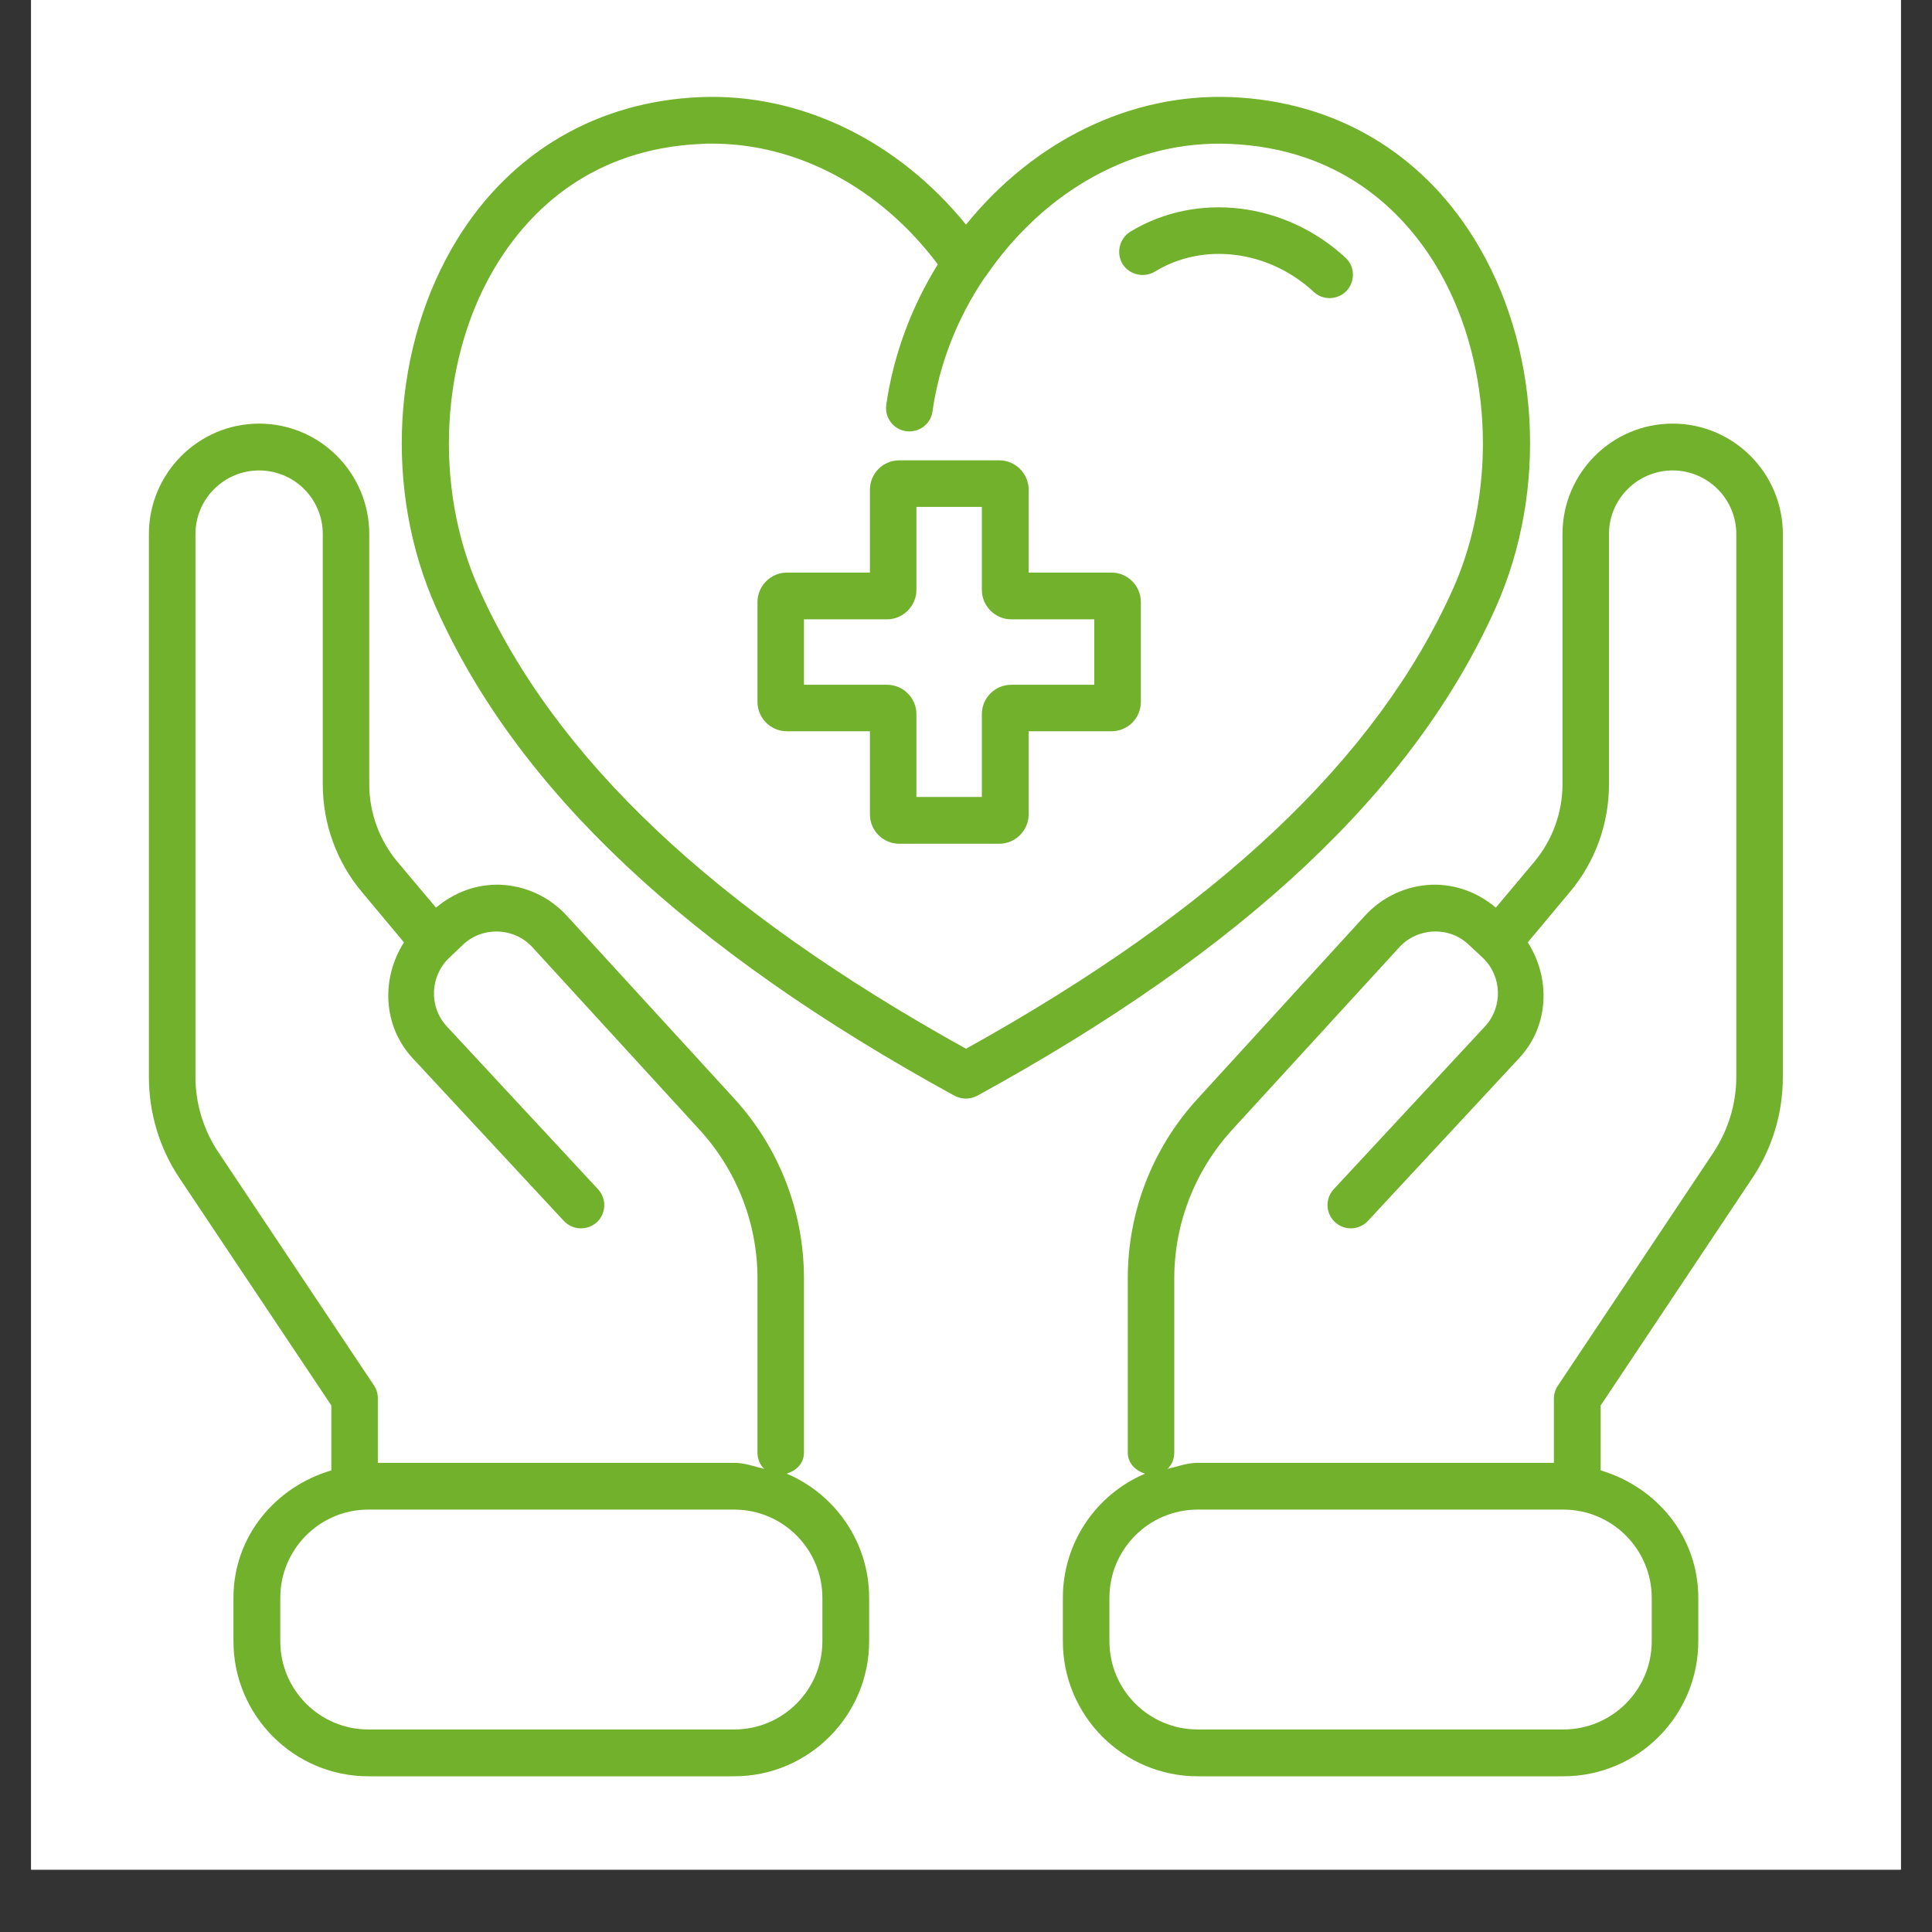 <svg version="1.0" preserveAspectRatio="xMidYMid meet" height="40" viewBox="0 0 30 30" zoomAndPan="magnify" width="40" xmlns:xlink="http://www.w3.org/1999/xlink" xmlns="http://www.w3.org/2000/svg"><rect x="0" y="0" width="30" height="30" fill="#333333" stroke="none"/><defs><clipPath id="d006d3b1b5"><path clip-rule="nonzero" d="M 0.484 0 L 29.516 0 L 29.516 29.031 L 0.484 29.031 Z M 0.484 0"></path></clipPath><clipPath id="3aa90bc5e5"><path clip-rule="nonzero" d="M 2.312 6.574 L 27.684 6.574 L 27.684 27.582 L 2.312 27.582 Z M 2.312 6.574"></path></clipPath><clipPath id="364a850db3"><path clip-rule="nonzero" d="M 6 1.453 L 24 1.453 L 24 18 L 6 18 Z M 6 1.453"></path></clipPath></defs><g clip-path="url(#d006d3b1b5)"><path fill-rule="nonzero" fill-opacity="1" d="M 0.484 0 L 29.516 0 L 29.516 29.031 L 0.484 29.031 Z M 0.484 0" fill="#ffffff"></path><path fill-rule="nonzero" fill-opacity="1" d="M 0.484 0 L 29.516 0 L 29.516 29.031 L 0.484 29.031 Z M 0.484 0" fill="#ffffff"></path></g><g clip-path="url(#3aa90bc5e5)"><path fill-rule="nonzero" fill-opacity="1" d="M 12.77 25.484 C 12.77 26.242 12.156 26.855 11.402 26.855 L 5.719 26.855 C 4.965 26.855 4.352 26.242 4.352 25.484 L 4.352 24.812 C 4.352 24.055 4.965 23.441 5.719 23.441 L 11.402 23.441 C 12.156 23.441 12.77 24.055 12.77 24.812 Z M 3.395 17.898 C 3.16 17.547 3.035 17.141 3.035 16.723 L 3.035 8.293 C 3.035 7.746 3.48 7.305 4.023 7.305 C 4.57 7.305 5.012 7.746 5.012 8.293 L 5.012 12.18 C 5.012 12.789 5.227 13.383 5.617 13.848 L 6.273 14.633 C 5.918 15.188 5.941 15.926 6.406 16.43 L 8.754 18.957 C 8.891 19.105 9.121 19.113 9.27 18.977 C 9.414 18.84 9.422 18.613 9.285 18.465 L 6.938 15.938 C 6.656 15.633 6.676 15.156 6.977 14.871 L 7.191 14.668 C 7.34 14.527 7.539 14.457 7.738 14.465 C 7.941 14.473 8.129 14.559 8.266 14.707 L 10.863 17.543 C 11.441 18.176 11.762 18.996 11.762 19.852 L 11.762 22.555 C 11.762 22.656 11.801 22.746 11.867 22.809 C 11.715 22.773 11.566 22.715 11.402 22.715 L 5.867 22.715 L 5.867 21.715 C 5.867 21.645 5.848 21.574 5.809 21.516 Z M 12.215 22.883 C 12.367 22.836 12.484 22.723 12.484 22.555 L 12.484 19.852 C 12.484 18.812 12.098 17.82 11.398 17.055 L 8.801 14.219 C 8.531 13.926 8.164 13.754 7.766 13.738 C 7.391 13.727 7.051 13.859 6.77 14.094 L 6.172 13.383 C 5.891 13.047 5.734 12.621 5.734 12.18 L 5.734 8.293 C 5.734 7.348 4.969 6.578 4.023 6.578 C 3.082 6.578 2.312 7.348 2.312 8.293 L 2.312 16.723 C 2.312 17.285 2.477 17.832 2.789 18.297 L 5.145 21.824 L 5.145 22.832 C 4.273 23.09 3.625 23.859 3.625 24.812 L 3.625 25.484 C 3.625 26.641 4.566 27.582 5.719 27.582 L 11.402 27.582 C 12.555 27.582 13.496 26.641 13.496 25.484 L 13.496 24.812 C 13.496 23.945 12.965 23.199 12.215 22.883 Z M 26.961 16.723 C 26.961 17.141 26.836 17.547 26.605 17.898 L 24.191 21.516 C 24.152 21.574 24.129 21.645 24.129 21.715 L 24.129 22.715 L 18.598 22.715 C 18.43 22.715 18.285 22.773 18.129 22.809 C 18.195 22.746 18.234 22.656 18.234 22.555 L 18.234 19.852 C 18.234 18.996 18.555 18.176 19.133 17.543 L 21.73 14.707 C 21.867 14.559 22.055 14.473 22.258 14.465 C 22.465 14.457 22.656 14.527 22.805 14.668 L 23.023 14.871 C 23.324 15.156 23.34 15.633 23.059 15.938 L 20.711 18.465 C 20.574 18.613 20.582 18.84 20.73 18.977 C 20.875 19.113 21.105 19.105 21.242 18.957 L 23.59 16.43 C 24.059 15.926 24.078 15.188 23.723 14.633 L 24.379 13.848 C 24.77 13.383 24.984 12.789 24.984 12.18 L 24.984 8.293 C 24.984 7.746 25.43 7.305 25.973 7.305 C 26.516 7.305 26.961 7.746 26.961 8.293 Z M 25.648 24.812 L 25.648 25.484 C 25.648 26.242 25.031 26.855 24.277 26.855 L 18.598 26.855 C 17.84 26.855 17.227 26.242 17.227 25.484 L 17.227 24.812 C 17.227 24.055 17.84 23.441 18.598 23.441 L 24.277 23.441 C 25.031 23.441 25.648 24.055 25.648 24.812 Z M 25.973 6.578 C 25.027 6.578 24.262 7.348 24.262 8.293 L 24.262 12.18 C 24.262 12.621 24.105 13.047 23.824 13.383 L 23.227 14.094 C 22.949 13.859 22.602 13.727 22.23 13.738 C 21.832 13.754 21.465 13.926 21.195 14.219 L 18.602 17.055 C 17.898 17.82 17.512 18.812 17.512 19.852 L 17.512 22.555 C 17.512 22.723 17.633 22.836 17.781 22.883 C 17.031 23.199 16.504 23.945 16.504 24.812 L 16.504 25.484 C 16.504 26.641 17.441 27.582 18.598 27.582 L 24.277 27.582 C 25.434 27.582 26.371 26.641 26.371 25.484 L 26.371 24.812 C 26.371 23.859 25.723 23.09 24.855 22.832 L 24.855 21.824 L 27.207 18.297 C 27.52 17.832 27.684 17.285 27.684 16.723 L 27.684 8.293 C 27.684 7.348 26.918 6.578 25.973 6.578" fill="#71b12c"></path></g><g clip-path="url(#364a850db3)"><path fill-rule="nonzero" fill-opacity="1" d="M 16.992 10.633 L 15.703 10.633 C 15.453 10.633 15.246 10.836 15.246 11.09 L 15.246 12.375 L 14.23 12.375 L 14.23 11.09 C 14.23 10.836 14.023 10.633 13.773 10.633 L 12.484 10.633 L 12.484 9.617 L 13.773 9.617 C 14.023 9.617 14.23 9.41 14.23 9.16 L 14.23 7.871 L 15.246 7.871 L 15.246 9.16 C 15.246 9.41 15.453 9.617 15.703 9.617 L 16.992 9.617 Z M 17.258 8.891 L 15.973 8.891 L 15.973 7.605 C 15.973 7.352 15.766 7.148 15.516 7.148 L 13.965 7.148 C 13.711 7.148 13.508 7.352 13.508 7.605 L 13.508 8.891 L 12.219 8.891 C 11.969 8.891 11.762 9.098 11.762 9.348 L 11.762 10.898 C 11.762 11.152 11.969 11.355 12.219 11.355 L 13.508 11.355 L 13.508 12.645 C 13.508 12.895 13.711 13.102 13.965 13.102 L 15.516 13.102 C 15.766 13.102 15.973 12.895 15.973 12.645 L 15.973 11.355 L 17.258 11.355 C 17.512 11.355 17.715 11.152 17.715 10.898 L 17.715 9.348 C 17.715 9.098 17.512 8.891 17.258 8.891 Z M 20.895 4.004 C 21.039 4.137 21.047 4.367 20.91 4.516 C 20.84 4.59 20.742 4.629 20.645 4.629 C 20.559 4.629 20.469 4.598 20.398 4.531 C 19.703 3.887 18.688 3.754 17.93 4.219 C 17.758 4.32 17.535 4.266 17.43 4.098 C 17.328 3.926 17.383 3.703 17.551 3.598 C 18.586 2.969 19.961 3.137 20.895 4.004 Z M 22.562 9.145 C 21.379 11.781 18.906 14.117 15 16.285 C 11.09 14.117 8.617 11.781 7.438 9.145 C 6.723 7.551 6.836 5.52 7.723 4.09 C 8.223 3.281 9.18 2.305 10.902 2.234 C 10.953 2.23 11.004 2.23 11.055 2.23 C 12.387 2.23 13.672 2.918 14.562 4.105 C 14.145 4.777 13.871 5.527 13.762 6.285 C 13.734 6.484 13.871 6.668 14.07 6.695 C 14.27 6.723 14.453 6.586 14.48 6.387 C 14.582 5.66 14.863 4.938 15.293 4.305 C 15.297 4.301 15.301 4.297 15.305 4.293 C 16.223 2.945 17.629 2.172 19.094 2.234 C 20.816 2.305 21.777 3.281 22.277 4.09 C 23.16 5.52 23.273 7.551 22.562 9.145 Z M 22.891 3.707 C 22.055 2.355 20.715 1.574 19.121 1.508 C 17.562 1.445 16.059 2.18 15 3.488 C 13.938 2.18 12.426 1.445 10.875 1.508 C 9.281 1.574 7.941 2.355 7.105 3.707 C 6.086 5.359 5.953 7.609 6.773 9.441 C 8.039 12.266 10.672 14.742 14.824 17.016 C 14.879 17.043 14.938 17.059 15 17.059 C 15.059 17.059 15.117 17.043 15.172 17.016 C 19.324 14.742 21.957 12.266 23.223 9.441 C 24.043 7.609 23.914 5.359 22.891 3.707" fill="#71b12c"></path></g></svg>
